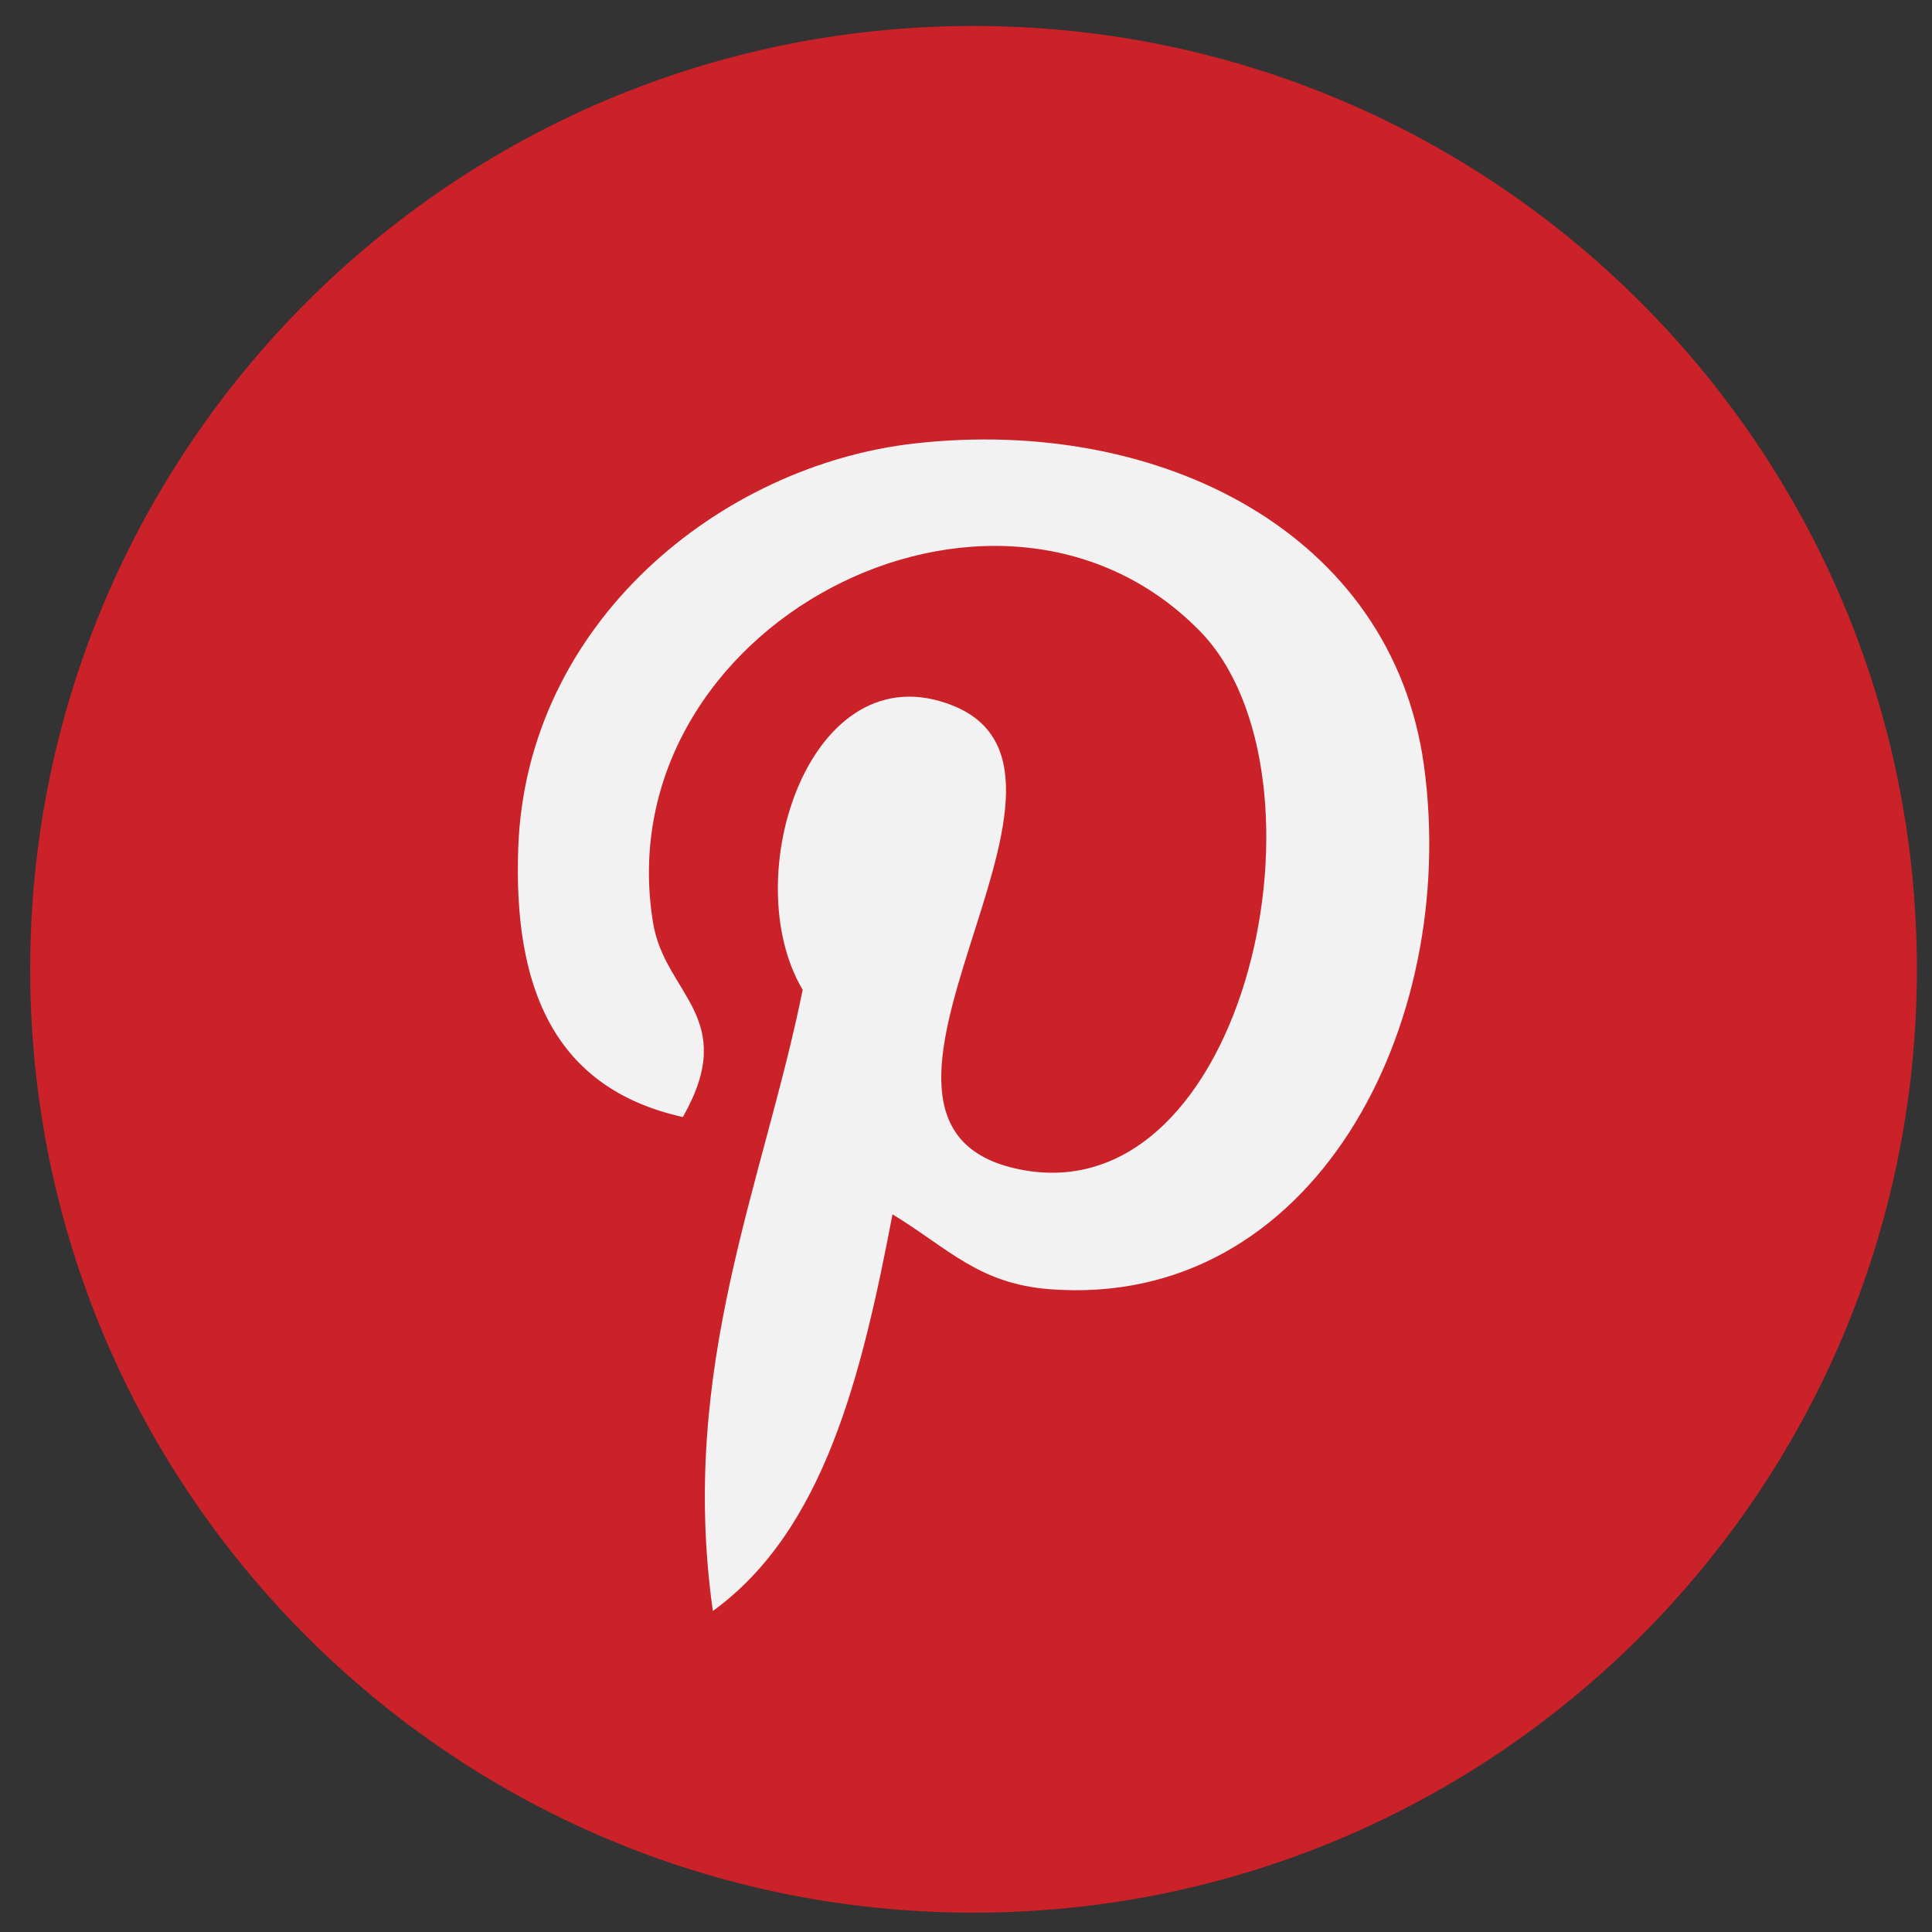 <?xml version="1.0" encoding="UTF-8"?> <svg xmlns="http://www.w3.org/2000/svg" xmlns:xlink="http://www.w3.org/1999/xlink" height="512px" viewBox="0 0 512 512" width="512px" xml:space="preserve"><rect x="0" y="0" width="512" height="512" fill="#333333" stroke="none"/> <g> <g id="Guides"></g> <g id="Layer_2"> <g> <path d="M508,256.879c0,138.066-111.934,250-250,250c-138.067,0-250-111.934-250-250 c0-138.067,111.933-250,250-250C396.066,6.879,508,118.812,508,256.879L508,256.879z M508,256.879" fill="#CB2128"></path> <path d="M278.172,341.655c-18.888-1.479-26.83-10.836-41.649-19.845c-8.16,42.736-18.104,83.711-47.61,105.122 c-9.096-64.605,13.361-113.13,23.806-164.613c-17.778-29.961,2.132-90.242,39.668-75.379 c46.175,18.262-39.995,111.348,17.865,122.968c60.384,12.142,85.038-104.774,47.589-142.811 c-54.117-54.903-157.521-1.24-144.791,77.359c3.09,19.211,22.957,25.043,7.92,51.569c-34.62-7.676-44.956-34.99-43.628-71.395 c2.154-59.601,53.551-101.333,105.122-107.122c65.236-7.292,126.447,23.952,134.891,85.296 C386.862,272.046,347.912,347.03,278.172,341.655L278.172,341.655z M278.172,341.655" fill="#F2F2F2"></path> </g> </g> </g> </svg> 
